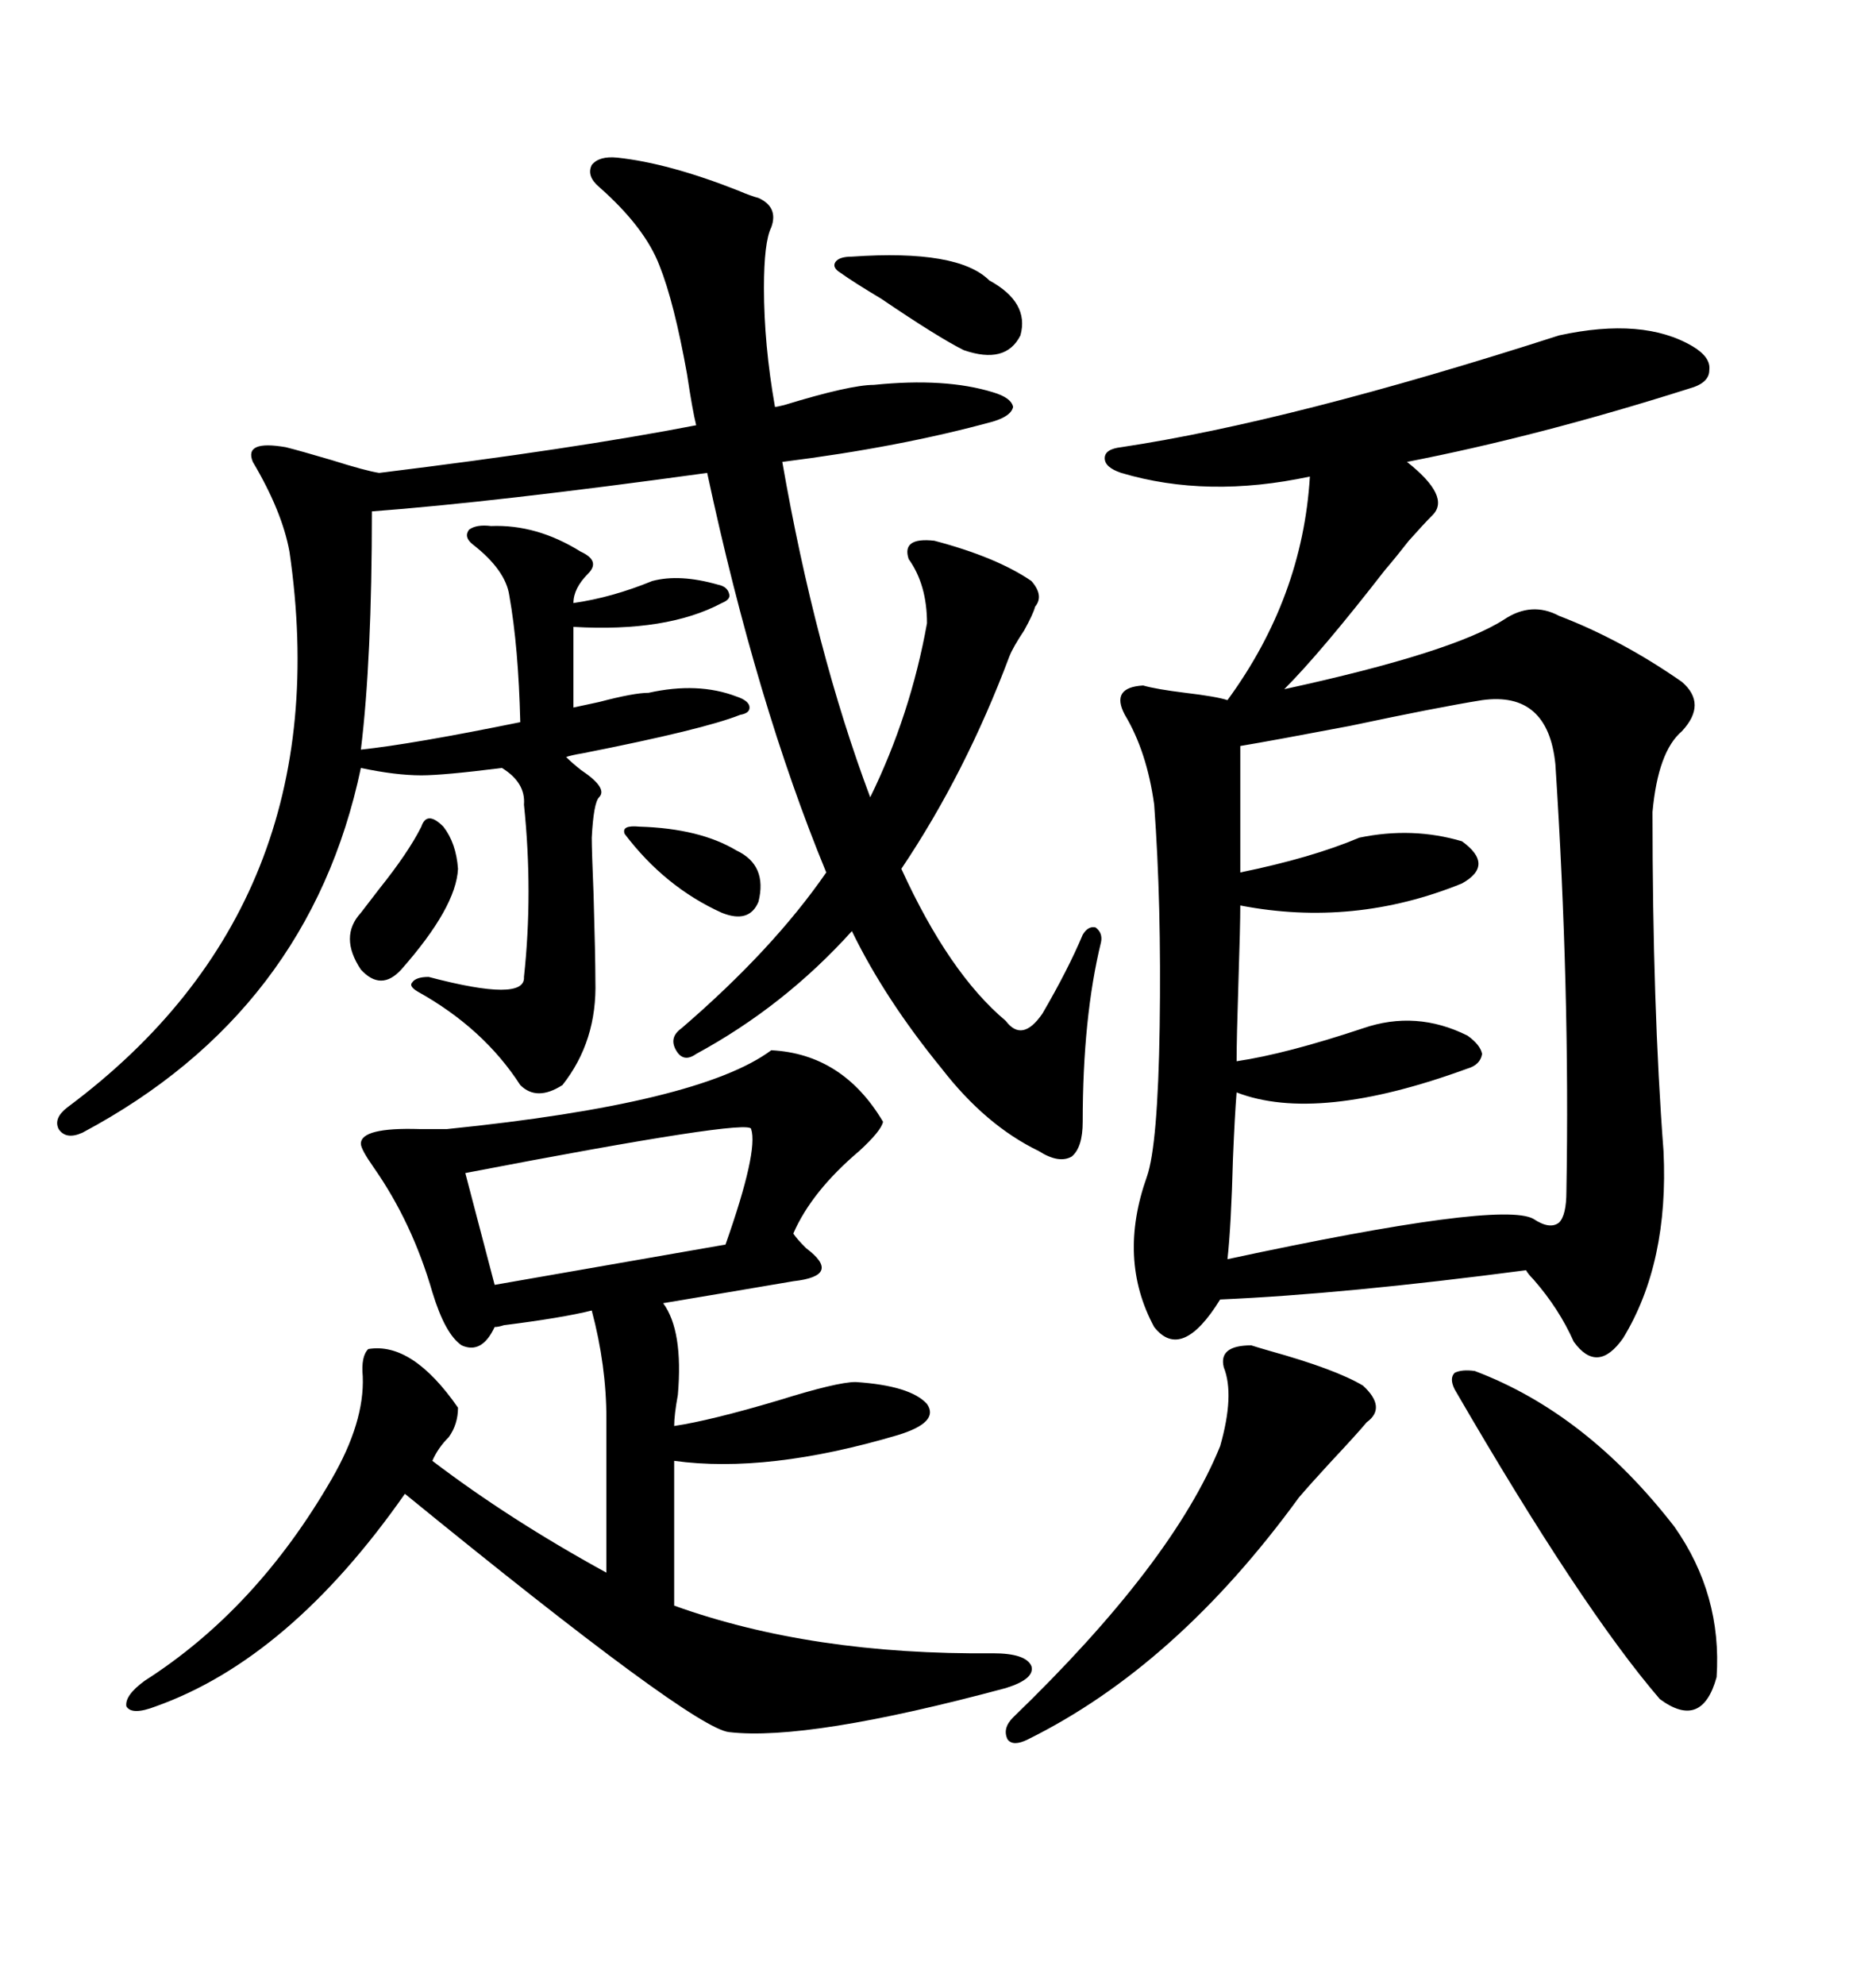 <svg xmlns="http://www.w3.org/2000/svg" xmlns:xlink="http://www.w3.org/1999/xlink" width="300" height="317.285"><path d="M249.32 53.61L249.32 53.61Q262.79 50.68 270.70 55.37L270.70 55.37Q273.63 57.13 273.34 59.18L273.34 59.18Q273.34 61.23 270.12 62.11L270.12 62.11Q246.09 69.73 225 73.83L225 73.83Q232.03 79.39 229.10 82.32L229.10 82.32Q227.64 83.79 225.29 86.43L225.29 86.43Q223.24 89.06 221.48 91.11L221.48 91.11Q211.23 104.30 205.37 110.16L205.37 110.16Q232.32 104.30 240.53 99.02L240.53 99.02Q244.92 96.09 249.32 98.44L249.32 98.44Q259.28 102.25 268.95 108.98L268.95 108.98Q273.05 112.50 268.95 116.89L268.95 116.89Q265.14 120.12 264.26 129.79L264.26 129.79Q264.26 160.84 266.02 183.98L266.02 183.98Q266.89 201.86 259.57 213.87L259.57 213.87Q255.47 219.73 251.66 214.45L251.66 214.45Q249.32 209.18 245.21 204.49L245.21 204.49Q244.34 203.61 244.04 203.03L244.04 203.03Q215.04 206.84 195.12 207.71L195.12 207.71Q188.96 217.68 184.57 212.11L184.57 212.11Q178.71 201.27 183.40 188.09L183.40 188.09Q185.16 183.11 185.45 164.06L185.45 164.06Q185.74 144.43 184.57 128.61L184.57 128.61Q183.40 120.12 179.88 114.26L179.88 114.26Q177.54 109.86 182.81 109.57L182.81 109.57Q184.86 110.16 189.55 110.74L189.55 110.74Q194.53 111.33 196.29 111.91L196.29 111.91Q208.30 95.51 209.47 76.17L209.47 76.17Q193.07 79.69 179.30 75.59L179.30 75.59Q176.66 74.71 176.66 73.24L176.66 73.24Q176.66 71.78 179.30 71.48L179.30 71.48Q206.54 67.38 249.32 53.61ZM111.33 168.46L111.33 168.46Q109.28 169.92 108.11 167.87L108.11 167.87Q106.93 165.82 108.98 164.36L108.98 164.36Q123.63 151.76 132.13 139.45L132.13 139.45Q121.00 112.50 113.09 75.59L113.09 75.59Q79.10 80.27 59.47 81.74L59.47 81.74Q59.47 105.47 57.71 119.82L57.71 119.82Q65.92 118.95 83.20 115.43L83.20 115.43Q82.91 103.42 81.45 95.21L81.45 95.21Q80.86 91.11 75.59 87.01L75.59 87.01Q74.12 85.84 75 84.67L75 84.67Q76.17 83.79 78.52 84.08L78.52 84.08Q85.84 83.79 92.87 88.18L92.87 88.18Q96.09 89.65 94.04 91.70L94.04 91.70Q91.70 94.04 91.70 96.39L91.70 96.39Q97.85 95.51 104.30 92.87L104.30 92.87Q108.69 91.70 114.84 93.46L114.84 93.46Q116.31 93.75 116.60 94.92L116.60 94.92Q116.89 95.80 115.43 96.39L115.43 96.39Q106.64 101.07 91.70 100.20L91.70 100.20L91.70 113.09Q93.16 112.79 95.80 112.21L95.80 112.21Q101.37 110.74 103.71 110.74L103.71 110.74Q111.62 108.98 117.77 111.33L117.77 111.33Q119.53 111.91 119.82 112.79L119.82 112.79Q120.12 113.96 118.36 114.26L118.36 114.26Q112.50 116.60 93.16 120.41L93.16 120.41Q91.41 120.70 90.53 121.00L90.53 121.00Q91.41 121.88 92.87 123.05L92.87 123.05Q97.27 125.98 95.80 127.44L95.80 127.44Q94.92 128.32 94.63 133.89L94.63 133.89Q94.63 135.94 94.92 142.97L94.92 142.97Q95.21 152.93 95.21 156.74L95.21 156.74Q95.51 166.41 89.94 173.44L89.94 173.44Q85.84 176.07 83.20 173.44L83.20 173.44Q77.34 164.36 66.80 158.50L66.80 158.50Q65.33 157.62 65.92 157.03L65.92 157.03Q66.50 156.15 68.55 156.15L68.55 156.15Q84.08 160.25 83.79 156.15L83.79 156.15Q85.25 142.68 83.79 128.61L83.79 128.61Q84.08 125.10 80.27 122.75L80.27 122.75Q70.90 123.93 67.38 123.93L67.38 123.93Q63.28 123.93 57.71 122.75L57.71 122.75Q49.51 161.72 13.18 181.05L13.18 181.05Q10.55 182.23 9.38 180.47L9.38 180.47Q8.50 178.71 10.84 176.95L10.84 176.95Q54.49 144.43 46.29 88.18L46.29 88.18Q45.12 81.74 40.43 73.83L40.43 73.83Q38.96 70.31 45.70 71.48L45.70 71.48Q48.05 72.07 53.03 73.54L53.03 73.54Q58.59 75.29 60.64 75.59L60.64 75.59Q91.70 71.78 111.33 67.97L111.33 67.97Q110.74 65.63 109.86 59.77L109.86 59.77Q107.81 48.34 105.47 42.48L105.47 42.48Q103.13 36.33 95.80 29.88L95.80 29.88Q93.75 28.13 94.63 26.37L94.63 26.37Q95.80 24.90 98.73 25.20L98.73 25.20Q106.93 26.07 118.07 30.47L118.07 30.47Q120.12 31.35 121.29 31.64L121.29 31.64Q124.51 33.11 123.34 36.33L123.34 36.33Q122.17 38.67 122.17 46.00L122.17 46.00Q122.17 55.08 123.93 65.04L123.93 65.04Q124.22 65.04 125.39 64.75L125.39 64.75Q135.94 61.52 139.75 61.52L139.75 61.52Q151.17 60.35 158.79 62.70L158.79 62.70Q161.72 63.57 162.01 65.04L162.01 65.04Q161.72 66.50 158.79 67.38L158.79 67.38Q143.85 71.48 125.10 73.83L125.10 73.83Q130.37 104.00 139.16 127.44L139.16 127.44Q145.61 114.26 148.24 99.61L148.24 99.61Q148.24 93.46 145.31 89.36L145.31 89.36Q144.14 85.84 149.41 86.43L149.41 86.43Q159.38 89.06 164.94 92.87L164.94 92.87Q166.99 95.21 165.53 96.97L165.53 96.97Q165.23 98.14 163.77 100.78L163.77 100.78Q162.01 103.42 161.43 104.88L161.43 104.88Q154.39 123.63 144.14 138.87L144.14 138.87Q151.76 155.57 160.84 163.18L160.84 163.18Q163.48 166.70 166.70 162.01L166.70 162.01Q170.80 154.98 173.14 149.41L173.14 149.41Q174.02 147.95 175.20 148.24L175.20 148.24Q176.37 149.12 176.07 150.59L176.07 150.59Q173.14 162.60 173.14 179.30L173.14 179.30Q173.14 183.40 171.39 184.86L171.39 184.86Q169.34 186.04 166.11 183.98L166.11 183.98Q157.62 179.88 150.59 170.80L150.59 170.80Q141.50 159.67 136.23 148.83L136.23 148.83Q125.39 160.84 111.33 168.46ZM123.34 167.87L123.34 167.87Q134.77 168.46 141.21 179.30L141.21 179.30Q140.92 180.76 137.40 183.98L137.40 183.98Q129.79 190.43 126.86 197.17L126.86 197.17Q127.44 198.05 128.91 199.51L128.91 199.51Q134.77 203.91 126.86 204.79L126.86 204.79Q116.60 206.54 106.05 208.30L106.05 208.30Q109.28 212.70 108.40 222.95L108.40 222.95Q107.81 226.17 107.81 227.93L107.81 227.93Q113.67 227.05 124.51 223.83L124.51 223.83Q133.89 220.90 136.82 220.90L136.82 220.90Q145.61 221.48 148.24 224.41L148.24 224.41Q150.29 227.34 143.55 229.39L143.55 229.39Q122.75 235.55 107.81 233.50L107.81 233.50L107.81 256.64Q129.79 264.55 158.79 264.26L158.79 264.26Q164.06 264.26 164.94 266.31L164.94 266.31Q165.53 268.36 160.84 269.82L160.84 269.82Q129.20 278.32 116.60 276.86L116.60 276.86Q110.74 276.27 64.75 238.77L64.75 238.77Q46.29 265.14 24.90 272.75L24.90 272.75Q21.09 274.22 20.21 272.75L20.21 272.75Q19.92 271.00 23.14 268.65L23.14 268.65Q41.02 257.23 53.03 236.43L53.03 236.43Q58.30 227.34 58.01 220.02L58.01 220.02Q57.71 216.80 58.89 215.63L58.89 215.63Q65.92 214.45 73.24 225L73.24 225Q73.24 227.64 71.78 229.69L71.78 229.69Q70.02 231.45 69.14 233.50L69.14 233.50Q81.45 242.87 96.97 251.37L96.97 251.37L96.97 226.76Q96.97 218.26 94.63 209.47L94.63 209.47Q89.94 210.64 80.57 211.82L80.57 211.82Q79.69 212.11 79.10 212.11L79.10 212.11Q77.05 216.50 73.83 215.04L73.83 215.04Q71.19 213.28 69.14 206.54L69.14 206.54Q65.92 195.41 59.77 186.62L59.77 186.62Q57.71 183.69 57.71 182.81L57.71 182.81Q57.71 180.18 67.09 180.47L67.09 180.47Q70.02 180.47 71.48 180.47L71.48 180.47Q111.91 176.37 123.34 167.87ZM237.01 111.91L237.01 111.91Q229.69 113.09 215.92 116.02L215.92 116.02Q203.61 118.36 198.34 119.24L198.34 119.24L198.34 139.45Q209.77 137.11 217.38 133.89L217.38 133.89Q225.88 132.13 233.79 134.47L233.79 134.47Q239.06 138.28 233.79 141.21L233.79 141.21Q216.50 148.24 198.34 144.73L198.34 144.73Q198.34 147.95 198.05 156.74L198.05 156.74Q197.75 166.11 197.75 169.63L197.75 169.63Q205.66 168.46 217.97 164.36L217.97 164.36Q226.46 161.43 234.67 165.53L234.67 165.53Q236.72 166.99 237.01 168.46L237.01 168.46Q236.72 170.21 234.67 170.80L234.67 170.80Q210.64 179.59 197.75 174.61L197.75 174.61Q197.46 178.13 197.17 185.16L197.17 185.16Q196.88 196.00 196.29 201.27L196.29 201.27Q239.94 191.89 245.21 194.82L245.21 194.82Q247.85 196.58 249.32 195.41L249.32 195.41Q250.49 194.24 250.49 190.43L250.49 190.43Q251.07 158.20 248.73 122.17L248.73 122.17Q247.56 110.45 237.01 111.91ZM164.36 278.03L164.36 278.03Q162.01 279.20 161.13 278.03L161.13 278.03Q160.25 276.27 162.01 274.51L162.01 274.51Q187.50 249.90 195.12 231.15L195.12 231.15Q197.46 222.95 195.70 218.55L195.70 218.55Q194.82 215.04 200.10 215.04L200.10 215.04Q200.98 215.33 203.03 215.92L203.03 215.92Q213.57 218.85 217.97 221.48L217.97 221.48Q221.78 225 218.55 227.34L218.55 227.34Q217.09 229.10 212.70 233.79L212.70 233.79Q209.47 237.30 207.71 239.36L207.71 239.36Q188.09 266.31 164.36 278.03ZM235.84 219.14L235.84 219.14Q253.71 225.88 267.77 244.04L267.77 244.04Q275.39 254.88 274.51 268.07L274.51 268.07Q272.17 276.56 265.43 271.58L265.43 271.58Q252.83 256.93 232.62 222.07L232.62 222.07Q231.74 220.31 232.62 219.43L232.62 219.43Q233.79 218.85 235.84 219.14ZM120.12 180.47L120.12 180.47Q120.12 178.71 74.41 187.50L74.41 187.50L79.10 205.37L116.02 198.93Q121.29 183.98 120.12 180.47ZM136.23 41.02L136.23 41.02Q153.22 39.84 158.20 44.82L158.20 44.82Q164.65 48.34 163.18 53.61L163.18 53.61Q160.84 58.30 154.10 55.96L154.10 55.96Q150 53.91 140.92 47.75L140.92 47.75Q136.52 45.12 134.47 43.65L134.47 43.65Q133.01 42.77 133.59 41.89L133.59 41.89Q134.18 41.02 136.23 41.02ZM70.90 132.13L70.90 132.13Q72.95 134.77 73.24 138.87L73.24 138.87Q72.95 145.02 64.16 154.98L64.16 154.98Q60.94 158.50 57.71 154.98L57.71 154.98Q54.20 149.71 57.71 145.90L57.71 145.90Q58.59 144.73 60.64 142.09L60.64 142.09Q65.33 136.23 67.38 132.13L67.38 132.13Q68.26 129.49 70.90 132.13ZM102.25 132.13L102.25 132.13Q111.91 132.42 117.77 135.94L117.77 135.94Q122.75 138.28 121.29 144.14L121.29 144.14Q119.82 147.66 115.43 145.90L115.43 145.90Q106.35 141.80 99.90 133.30L99.90 133.30Q99.32 131.84 102.25 132.13Z"/></svg>
